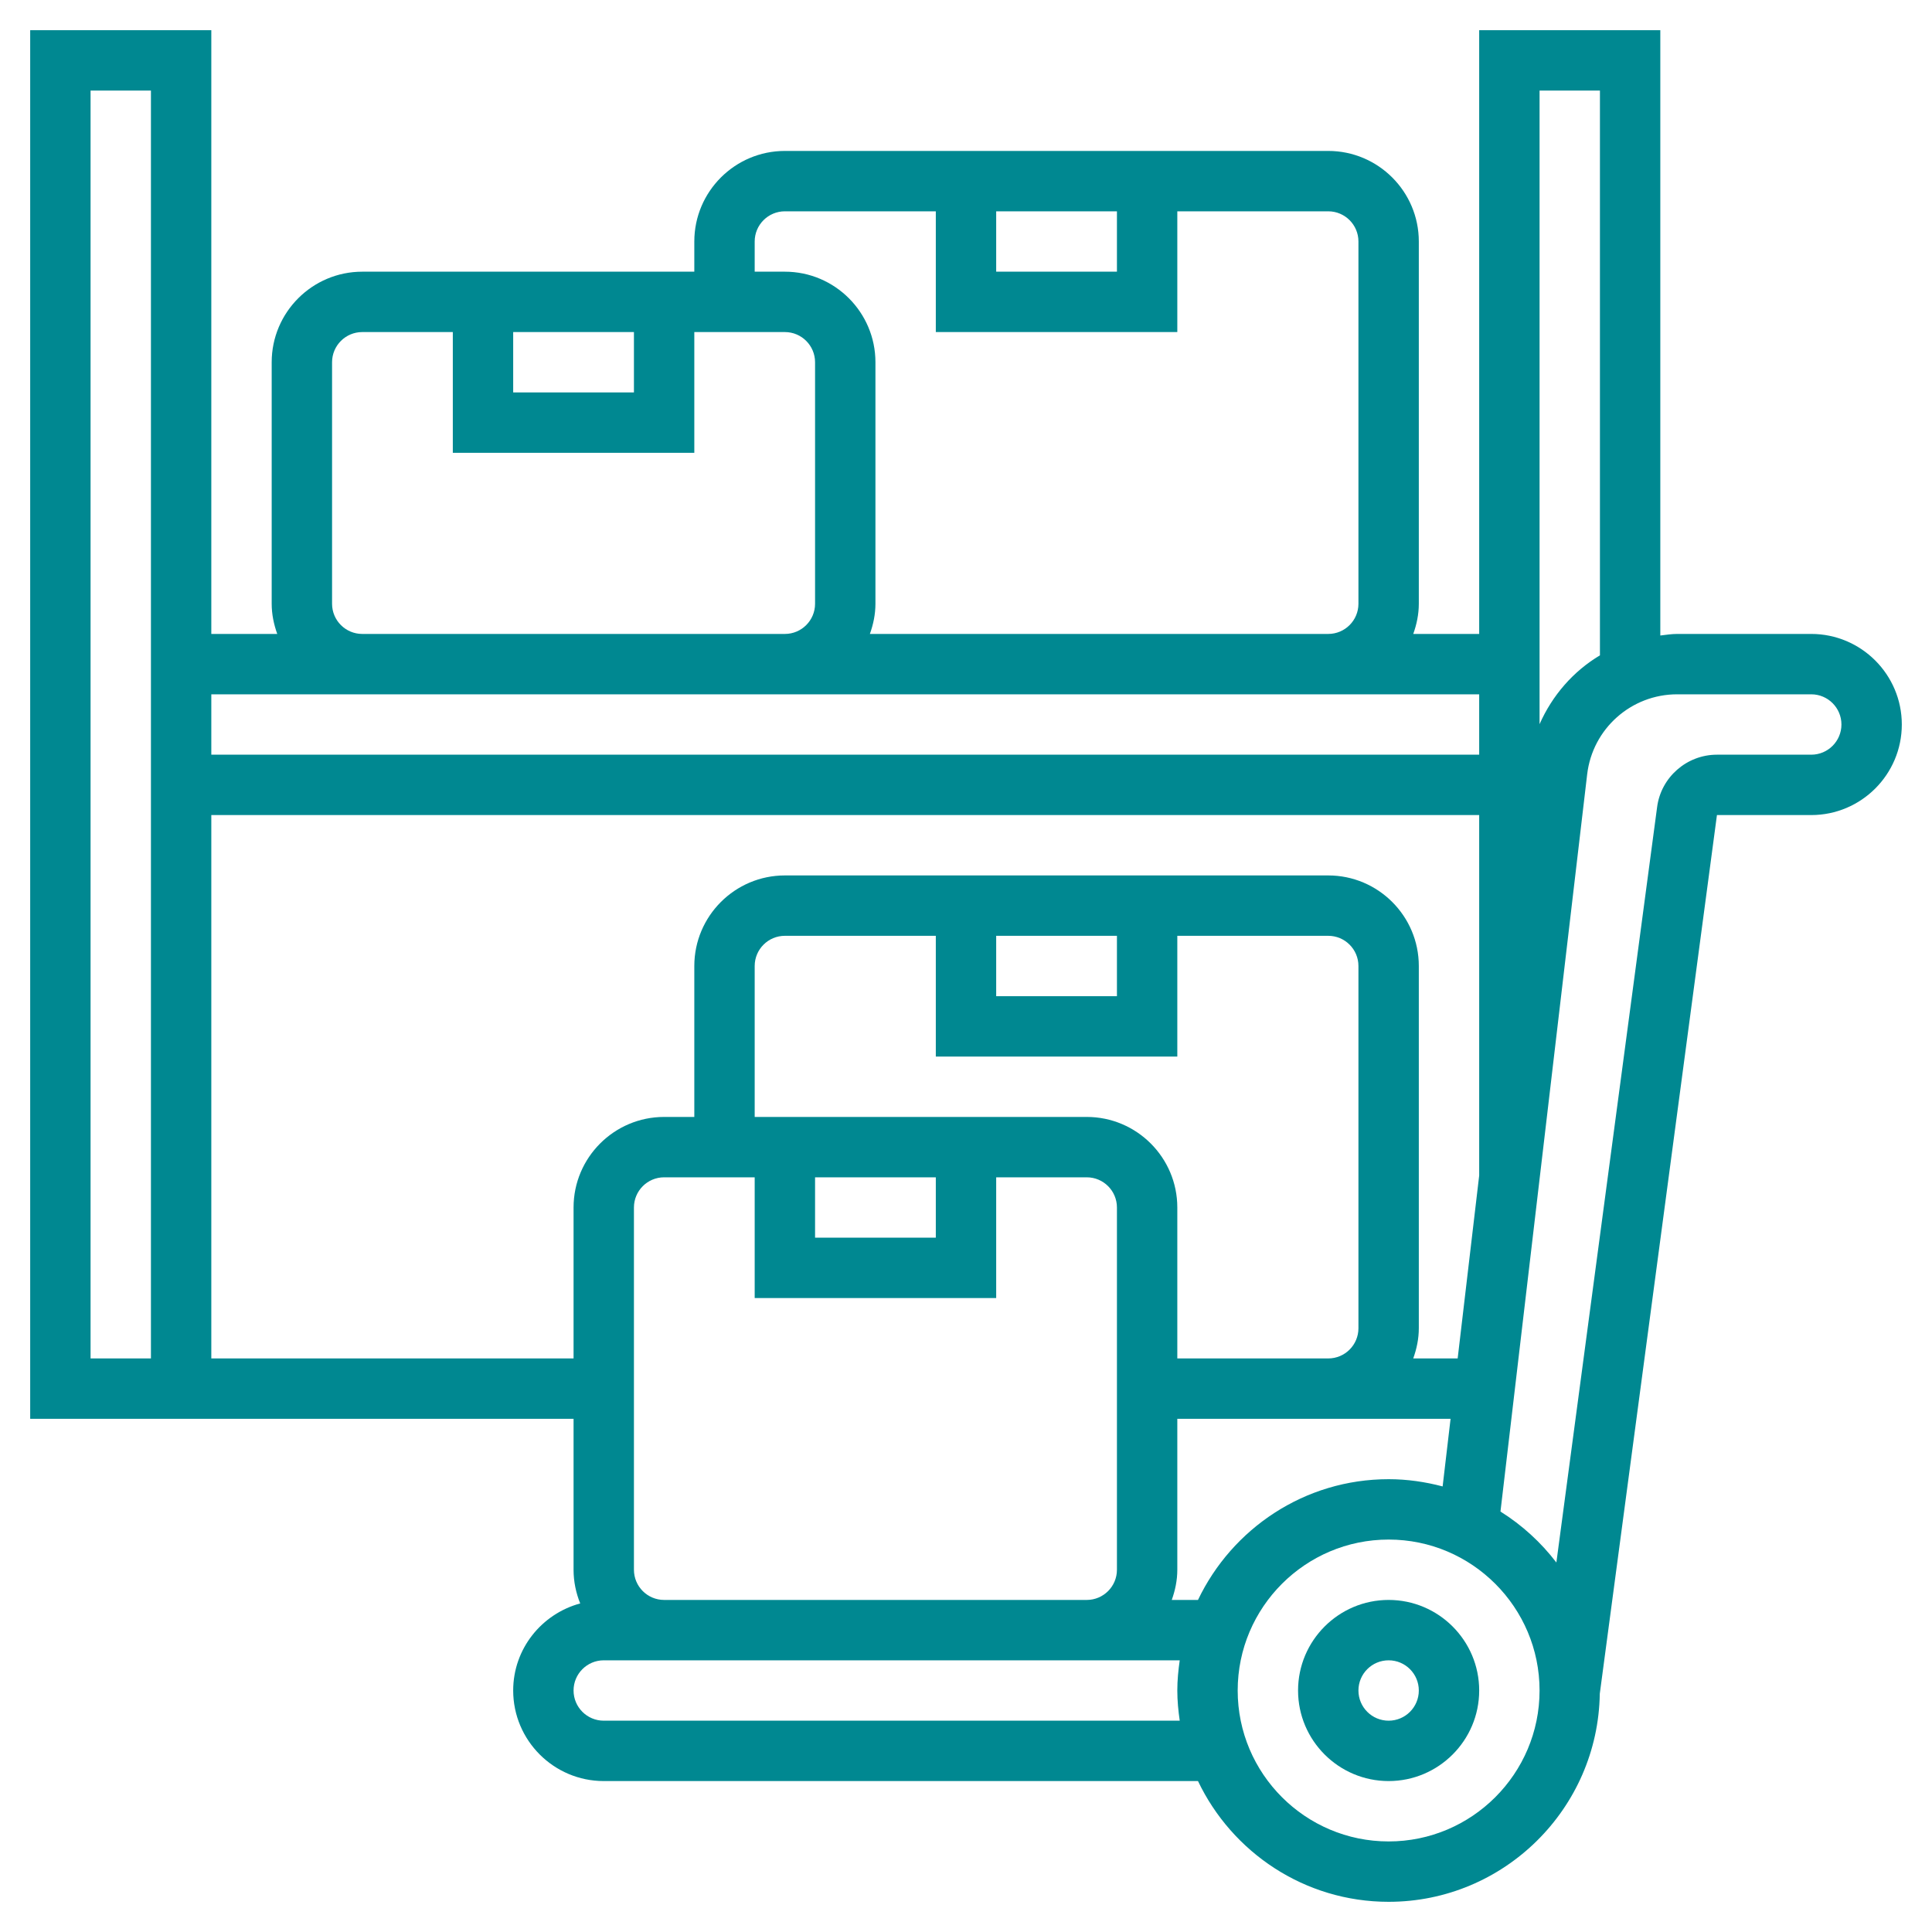 <svg id="Layer_5" enable-background="new 0 0 64 64" height="512" fill="#008891" viewBox="0 0 64 64" width="512" xmlns="http://www.w3.org/2000/svg"><g><path d="m46 53c-1.654 0-3 1.346-3 3s1.346 3 3 3 3-1.346 3-3-1.346-3-3-3zm0 4c-.552 0-1-.448-1-1s.448-1 1-1 1 .448 1 1-.448 1-1 1z"/><path d="m60 21h-4.443c-.19 0-.372.031-.557.052v-20.052h-6v20h-2.184c.112-.314.184-.648.184-1v-12c0-1.654-1.346-3-3-3h-18c-1.654 0-3 1.346-3 3v1h-11c-1.654 0-3 1.346-3 3v8c0 .352.072.686.184 1h-2.184v-20h-6v46h18v5c0 .395.081.77.22 1.116-1.275.345-2.22 1.501-2.22 2.884 0 1.654 1.346 3 3 3h19.685c1.126 2.361 3.53 4 6.315 4 3.823 0 6.937-3.084 6.995-6.894l3.881-29.106h3.124c1.654 0 3-1.346 3-3s-1.346-3-3-3zm-7-18v18.709c-.883.527-1.578 1.325-2 2.28v-20.989zm-7 46c-2.785 0-5.188 1.639-6.315 4h-.869c.112-.314.184-.648.184-1v-5h4 1 4.052l-.263 2.24c-.573-.151-1.17-.24-1.789-.24zm-25 3v-12c0-.552.448-1 1-1h3v4h8v-4h3c.552 0 1 .448 1 1v12c0 .552-.448 1-1 1h-14c-.552 0-1-.448-1-1zm12-21h4v2h-4zm6 4v-4h5c.552 0 1 .448 1 1v12c0 .552-.448 1-1 1h-1-4v-5c0-1.654-1.346-3-3-3h-11v-5c0-.552.448-1 1-1h5v4zm-12 4h4v2h-4zm6-32h4v2h-4zm-8 1c0-.552.448-1 1-1h5v4h8v-4h5c.552 0 1 .448 1 1v12c0 .552-.448 1-1 1h-1-14.184c.112-.314.184-.648.184-1v-8c0-1.654-1.346-3-3-3h-1zm-8 3h4v2h-4zm-6 9v-8c0-.552.448-1 1-1h3v4h8v-4h3c.552 0 1 .448 1 1v8c0 .552-.448 1-1 1h-14c-.552 0-1-.448-1-1zm1 3h14 17 1 5v2h-42v-2zm-7 22h-2v-42h2zm2 0v-18h42v11.94l-.713 6.06h-1.472c.113-.314.185-.648.185-1v-12c0-1.654-1.346-3-3-3h-18c-1.654 0-3 1.346-3 3v5h-1c-1.654 0-3 1.346-3 3v5zm13 12c-.552 0-1-.448-1-1s.448-1 1-1h2 14 3.08c-.047.328-.08.66-.08 1s.033.672.08 1zm26 4c-2.757 0-5-2.243-5-5s2.243-5 5-5 5 2.243 5 5-2.243 5-5 5zm14-36h-3.124c-1 0-1.853.747-1.982 1.736l-3.337 25.024c-.511-.668-1.137-1.24-1.852-1.688l2.872-24.422c.178-1.511 1.459-2.65 2.98-2.65h4.443c.552 0 1 .448 1 1s-.448 1-1 1z"/></g></svg>